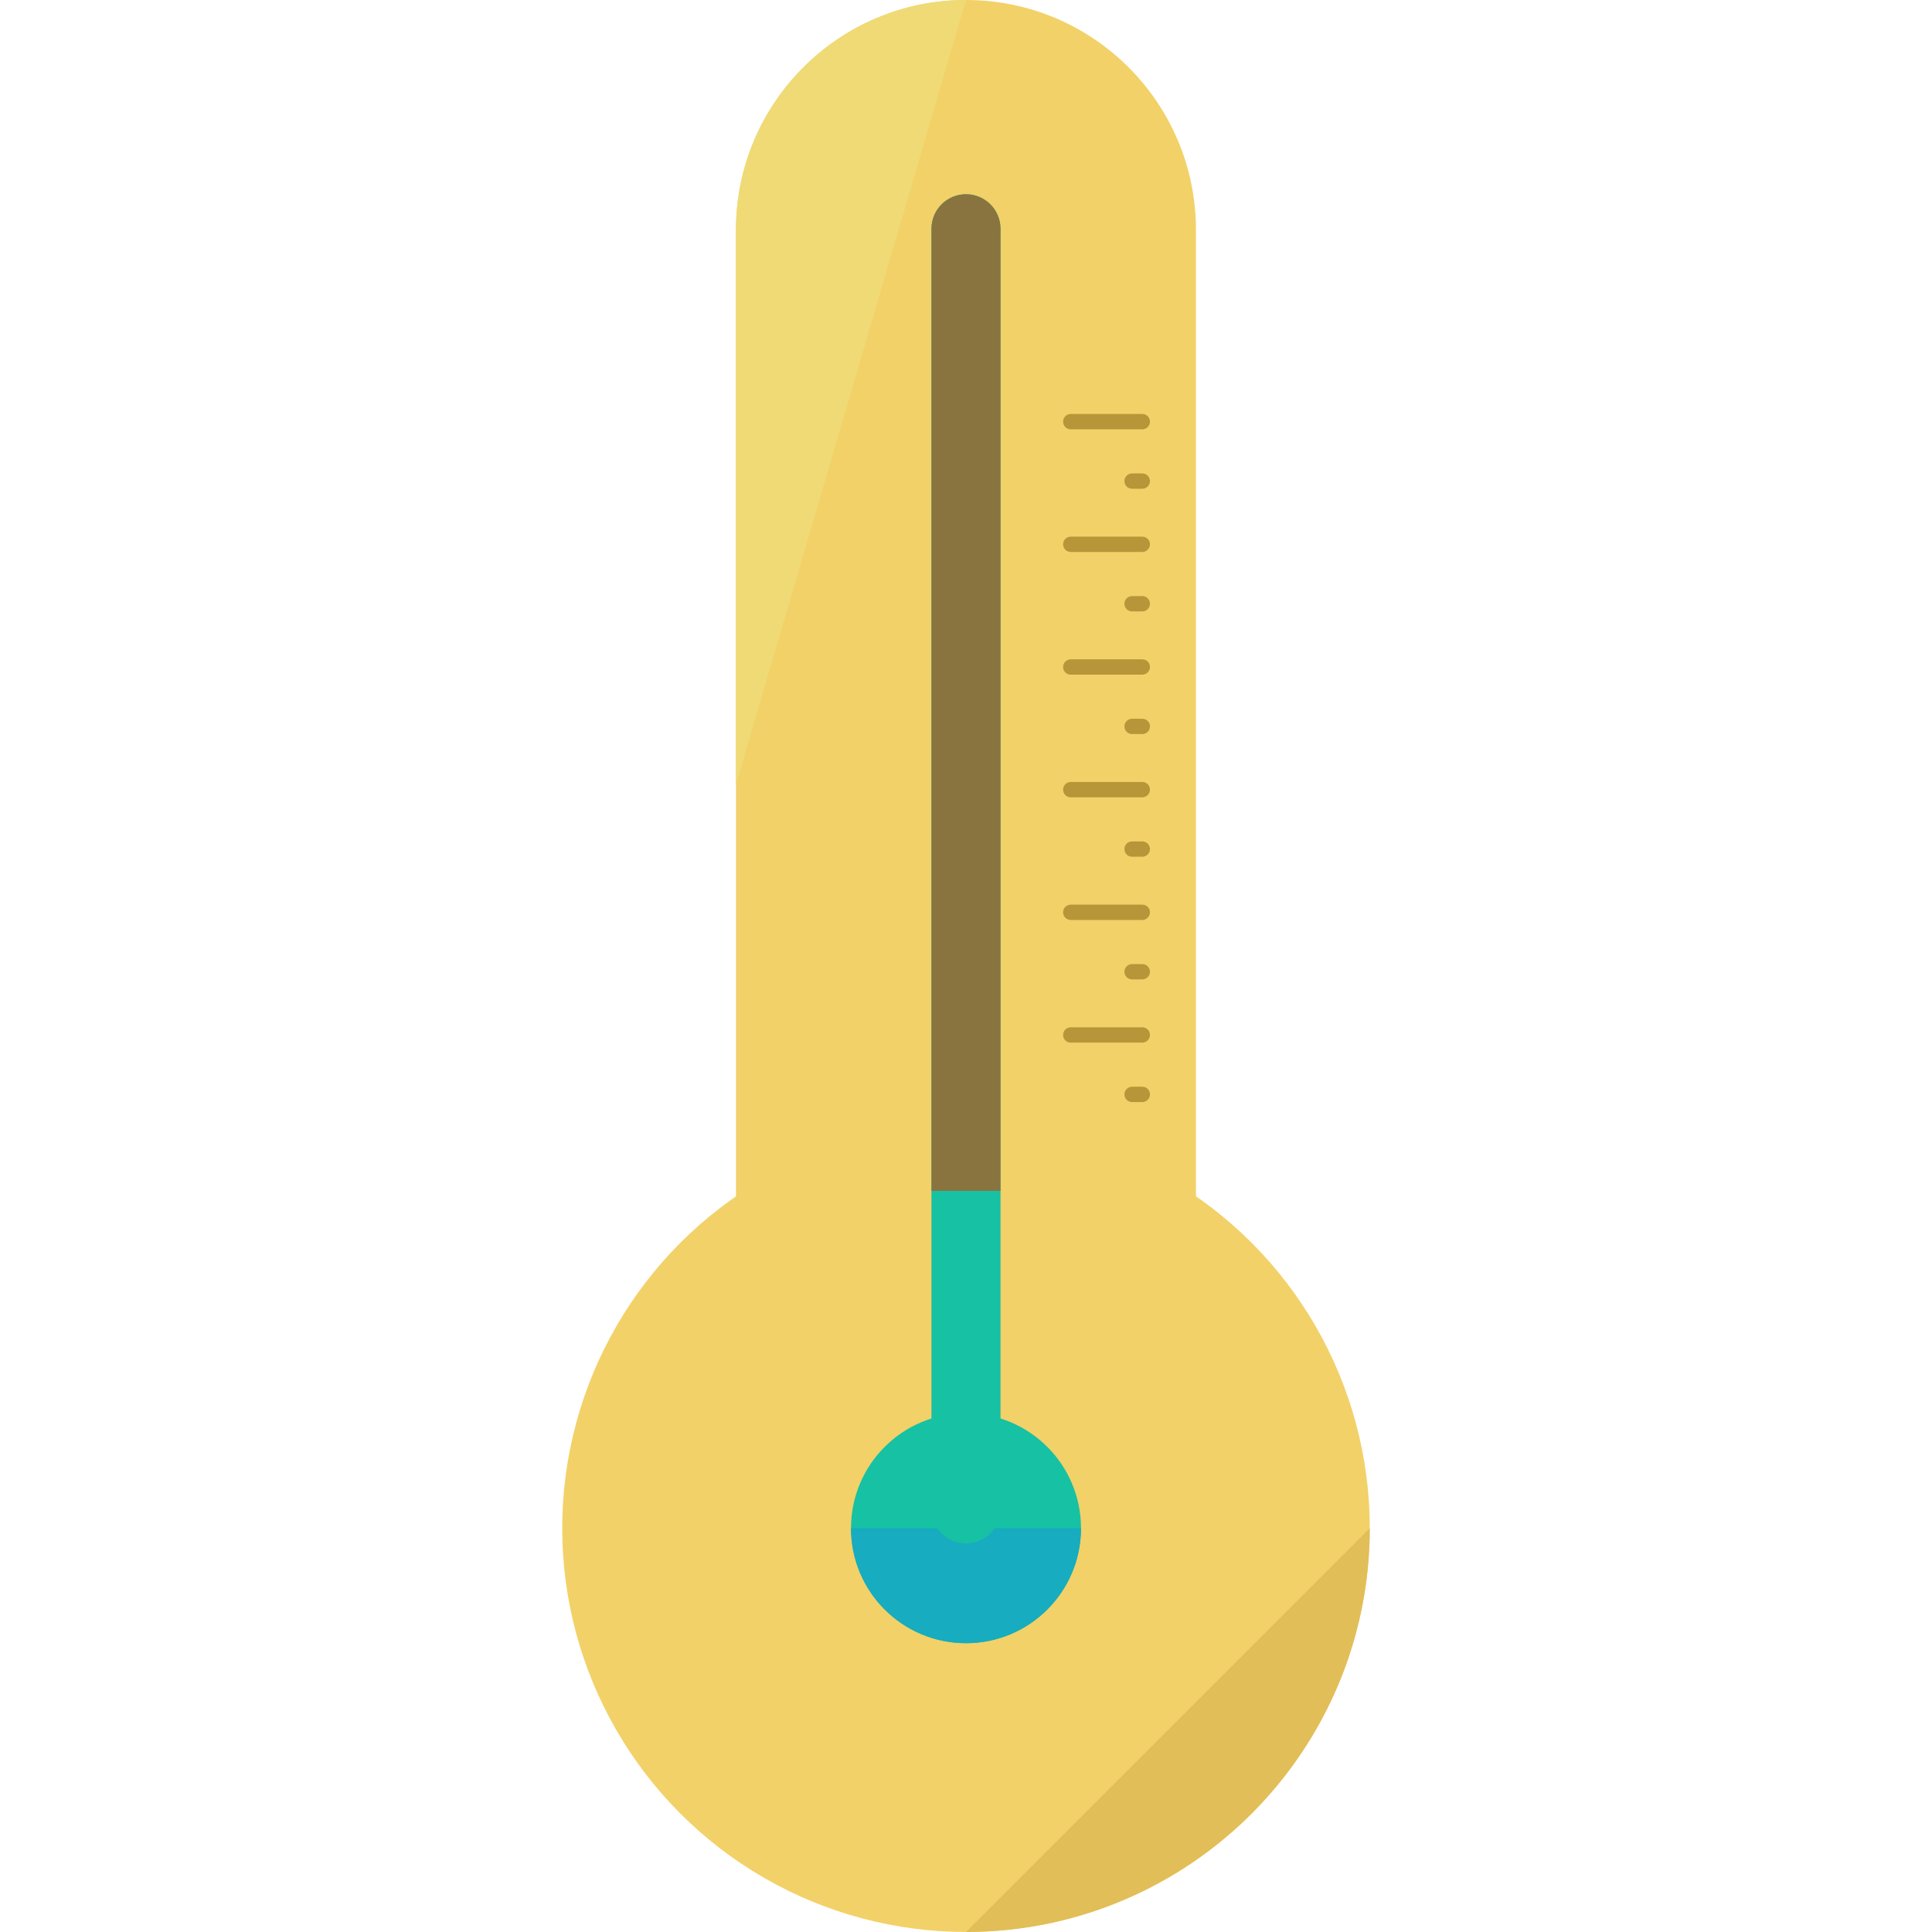 <?xml version="1.0" encoding="iso-8859-1"?>
<!-- Generator: Adobe Illustrator 19.0.0, SVG Export Plug-In . SVG Version: 6.00 Build 0)  -->
<svg version="1.1" id="Layer_1" xmlns="http://www.w3.org/2000/svg" xmlns:xlink="http://www.w3.org/1999/xlink" x="0px" y="0px"
	 viewBox="0 0 496.262 496.262" style="enable-background:new 0 0 496.262 496.262;" xml:space="preserve">
<circle style="fill:#F2D168;" cx="248.131" cy="392.539" r="103.715"/>
<path style="fill:#E2BE59;" d="M351.846,392.539c0,57.289-46.442,103.723-103.715,103.723"/>
<path style="fill:#F2D168;" d="M307.2,337.4c0,32.634-26.443,59.077-59.069,59.077l0,0c-32.626,0-59.085-26.443-59.085-59.077
	V59.077C189.046,26.459,215.505,0,248.131,0l0,0C280.757,0,307.2,26.459,307.2,59.077V337.4z"/>
<path style="fill:#EFDA75;" d="M189.046,201.523V59.077C189.046,26.459,215.505,0,248.131,0l0,0"/>
<circle style="fill:#16C1A4;" cx="248.131" cy="392.539" r="29.538"/>
<path style="fill:#17ACBF;" d="M277.669,392.539c0,16.321-13.225,29.538-29.538,29.538s-29.538-13.217-29.538-29.538"/>
<path style="fill:#16C1A4;" d="M256.992,387.616c0,4.892-3.97,8.862-8.862,8.862l0,0c-4.899,0-8.869-3.97-8.869-8.862V58.754
	c0-4.892,3.97-8.862,8.869-8.862l0,0c4.892,0,8.862,3.97,8.862,8.862V387.616z"/>
<g>
	<path style="fill:#B79639;" d="M295.385,108.308c0,1.095-0.882,1.969-1.969,1.969h-18.377c-1.103,0-1.969-0.874-1.969-1.969l0,0
		c0-1.095,0.866-1.969,1.969-1.969h18.377C294.502,106.338,295.385,107.213,295.385,108.308L295.385,108.308z"/>
	<path style="fill:#B79639;" d="M295.385,123.573c0,1.095-0.882,1.969-1.969,1.969h-2.623c-1.103,0-1.969-0.874-1.969-1.969l0,0
		c0-1.095,0.866-1.969,1.969-1.969h2.623C294.502,121.604,295.385,122.478,295.385,123.573L295.385,123.573z"/>
	<path style="fill:#B79639;" d="M295.385,139.815c0,1.095-0.882,1.969-1.969,1.969h-18.377c-1.103,0-1.969-0.874-1.969-1.969l0,0
		c0-1.095,0.866-1.969,1.969-1.969h18.377C294.502,137.846,295.385,138.721,295.385,139.815L295.385,139.815z"/>
	<path style="fill:#B79639;" d="M295.385,155.081c0,1.095-0.882,1.969-1.969,1.969h-2.623c-1.103,0-1.969-0.874-1.969-1.969l0,0
		c0-1.095,0.866-1.969,1.969-1.969h2.623C294.502,153.112,295.385,153.986,295.385,155.081L295.385,155.081z"/>
	<path style="fill:#B79639;" d="M295.385,171.323c0,1.095-0.882,1.969-1.969,1.969h-18.377c-1.103,0-1.969-0.874-1.969-1.969l0,0
		c0-1.095,0.866-1.969,1.969-1.969h18.377C294.502,169.354,295.385,170.228,295.385,171.323L295.385,171.323z"/>
	<path style="fill:#B79639;" d="M295.385,186.589c0,1.095-0.882,1.969-1.969,1.969h-2.623c-1.103,0-1.969-0.874-1.969-1.969l0,0
		c0-1.095,0.866-1.969,1.969-1.969h2.623C294.502,184.619,295.385,185.494,295.385,186.589L295.385,186.589z"/>
	<path style="fill:#B79639;" d="M295.385,202.831c0,1.095-0.882,1.969-1.969,1.969h-18.377c-1.103,0-1.969-0.874-1.969-1.969l0,0
		c0-1.095,0.866-1.969,1.969-1.969h18.377C294.502,200.862,295.385,201.736,295.385,202.831L295.385,202.831z"/>
	<path style="fill:#B79639;" d="M295.385,218.096c0,1.095-0.882,1.969-1.969,1.969h-2.623c-1.103,0-1.969-0.874-1.969-1.969l0,0
		c0-1.095,0.866-1.969,1.969-1.969h2.623C294.502,216.127,295.385,217.001,295.385,218.096L295.385,218.096z"/>
	<path style="fill:#B79639;" d="M295.385,234.338c0,1.095-0.882,1.969-1.969,1.969h-18.377c-1.103,0-1.969-0.874-1.969-1.969l0,0
		c0-1.095,0.866-1.969,1.969-1.969h18.377C294.502,232.369,295.385,233.244,295.385,234.338L295.385,234.338z"/>
	<path style="fill:#B79639;" d="M295.385,249.604c0,1.095-0.882,1.969-1.969,1.969h-2.623c-1.103,0-1.969-0.874-1.969-1.969l0,0
		c0-1.095,0.866-1.969,1.969-1.969h2.623C294.502,247.635,295.385,248.509,295.385,249.604L295.385,249.604z"/>
	<path style="fill:#B79639;" d="M295.385,265.846c0,1.095-0.882,1.969-1.969,1.969h-18.377c-1.103,0-1.969-0.874-1.969-1.969l0,0
		c0-1.095,0.866-1.969,1.969-1.969h18.377C294.502,263.877,295.385,264.751,295.385,265.846L295.385,265.846z"/>
	<path style="fill:#B79639;" d="M295.385,281.112c0,1.095-0.882,1.969-1.969,1.969h-2.623c-1.103,0-1.969-0.874-1.969-1.969l0,0
		c0-1.095,0.866-1.969,1.969-1.969h2.623C294.502,279.142,295.385,280.017,295.385,281.112L295.385,281.112z"/>
</g>
<path style="fill:#897440;" d="M248.131,49.892c-4.899,0-8.869,3.97-8.869,8.862v247.138h17.731V58.754
	C256.992,53.862,253.023,49.892,248.131,49.892z"/>
<g>
</g>
<g>
</g>
<g>
</g>
<g>
</g>
<g>
</g>
<g>
</g>
<g>
</g>
<g>
</g>
<g>
</g>
<g>
</g>
<g>
</g>
<g>
</g>
<g>
</g>
<g>
</g>
<g>
</g>
</svg>
